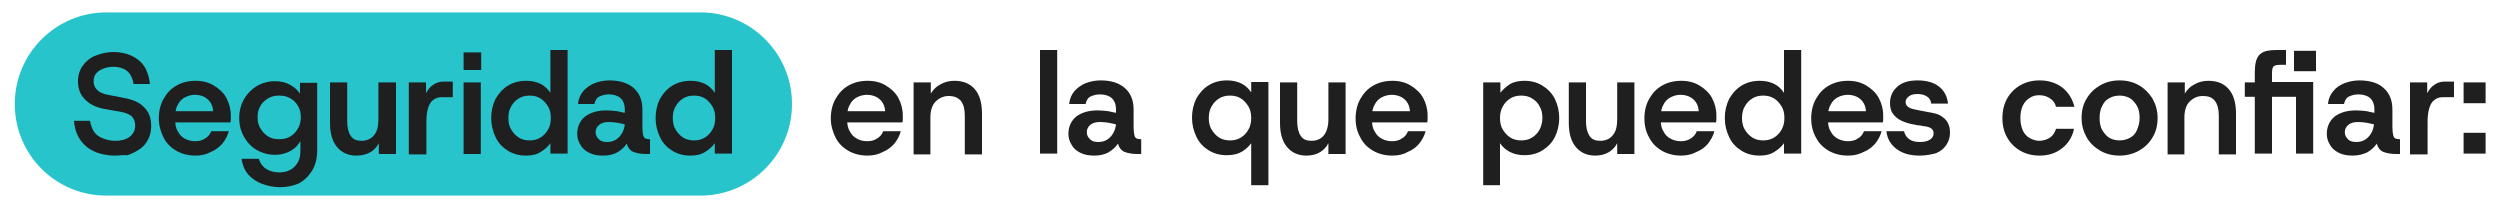 <svg xmlns="http://www.w3.org/2000/svg" xmlns:xlink="http://www.w3.org/1999/xlink" id="Layer_1" x="0px" y="0px" viewBox="0 0 625 52" style="enable-background:new 0 0 625 52;" xml:space="preserve"><style type="text/css">	.st0{fill:#27C4CC;}	.st1{fill:#1F1F1F;}</style><g>	<path class="st0" d="M175.1,48.9H26.6C13.9,48.9,3.7,38.7,3.7,26v0c0-12.7,10.3-22.9,22.9-22.9l148.5,0C187.7,3.1,198,13.3,198,26  v0C198,38.7,187.7,48.9,175.1,48.9z"></path>	<g>		<g>			<path class="st1" d="M28.6,38.9c-1.2,0-2.4-0.2-3.5-0.5c-1.2-0.3-2.2-0.8-3.2-1.5c-0.9-0.7-1.7-1.6-2.3-2.7c-0.6-1.1-1-2.4-1.1-4    h4c0.2,1.2,0.6,2.2,1.2,3c0.6,0.7,1.4,1.2,2.3,1.5c0.9,0.3,1.8,0.5,2.7,0.5c1,0,1.8-0.1,2.6-0.4c0.8-0.3,1.4-0.7,1.8-1.3    c0.5-0.6,0.7-1.3,0.7-2.1c0-0.8-0.2-1.5-0.7-2.1c-0.4-0.6-1.4-1-2.7-1.3l-4.5-0.8c-2-0.4-3.6-1.2-4.7-2.4    c-1.2-1.2-1.7-2.7-1.7-4.4c0-1.6,0.4-2.9,1.2-4c0.8-1.1,1.9-2,3.2-2.5s2.8-0.9,4.4-0.9c1.7,0,3.2,0.3,4.5,0.9    c1.3,0.6,2.4,1.4,3.2,2.6c0.8,1.2,1.3,2.7,1.5,4.5h-4.1c-0.2-1.1-0.5-1.9-1-2.6c-0.5-0.6-1.1-1.1-1.8-1.3    c-0.7-0.3-1.5-0.4-2.3-0.4c-0.7,0-1.5,0.1-2.3,0.4s-1.4,0.6-1.9,1.2c-0.5,0.5-0.7,1.2-0.7,2.1c0,0.8,0.3,1.5,0.9,2.1    c0.6,0.6,1.5,1,2.7,1.2l4.1,0.8c2.1,0.4,3.8,1.1,4.9,2.3c1.2,1.1,1.8,2.7,1.8,4.8c0,1.2-0.3,2.4-0.8,3.3c-0.5,1-1.2,1.8-2.1,2.4    c-0.9,0.6-1.9,1.1-3,1.5C30.9,38.7,29.8,38.9,28.6,38.9z"></path>			<path class="st1" d="M48.9,38.9c-1.8,0-3.4-0.4-4.8-1.2c-1.4-0.8-2.5-1.9-3.2-3.3s-1.2-3-1.2-4.8c0-1.8,0.4-3.5,1.2-4.9    c0.8-1.4,1.8-2.5,3.2-3.3c1.4-0.8,3-1.2,4.8-1.2c1.8,0,3.3,0.4,4.6,1.2s2.4,1.8,3.1,3.1c0.7,1.3,1.1,2.8,1.1,4.4    c0,0.2,0,0.5,0,0.8c0,0.3,0,0.6-0.1,0.9H42.8v-2.8h10.5c-0.1-1.2-0.5-2.2-1.4-3c-0.8-0.7-1.9-1.1-3.1-1.1c-0.9,0-1.7,0.2-2.5,0.6    c-0.8,0.4-1.4,1-1.8,1.8c-0.5,0.8-0.7,1.8-0.7,3v1c0,1.1,0.2,2.1,0.7,2.8c0.4,0.8,1,1.4,1.8,1.8c0.7,0.4,1.6,0.6,2.5,0.6    c1,0,1.8-0.2,2.5-0.7c0.7-0.4,1.2-1,1.5-1.8h4.4c-0.3,1.2-0.9,2.2-1.6,3.1c-0.8,0.9-1.7,1.6-2.9,2.1    C51.6,38.6,50.3,38.9,48.9,38.9z"></path>			<path class="st1" d="M70,46.8c-1.5,0-3-0.3-4.4-0.8c-1.4-0.5-2.5-1.3-3.5-2.3c-0.9-1.1-1.5-2.4-1.7-4h4.3c0.3,1,0.9,1.9,1.8,2.5    c0.9,0.6,2.1,0.9,3.4,0.9c0.9,0,1.8-0.2,2.6-0.6c0.8-0.4,1.4-1,1.9-1.8c0.5-0.8,0.7-1.8,0.7-3.1v-2.3c-0.4,0.6-0.8,1.2-1.4,1.7    s-1.3,0.9-2.1,1.2c-0.8,0.3-1.8,0.5-2.8,0.5c-1.7,0-3.2-0.4-4.6-1.2c-1.4-0.8-2.4-1.9-3.2-3.3s-1.2-3-1.2-4.7    c0-1.7,0.4-3.3,1.2-4.7c0.8-1.4,1.9-2.5,3.2-3.3c1.4-0.8,2.9-1.2,4.6-1.2c1.4,0,2.7,0.3,3.7,0.9c1.1,0.6,1.9,1.3,2.5,2.2v-2.7    h4.3v16.8c0,2-0.4,3.8-1.3,5.2c-0.9,1.4-2,2.5-3.4,3.2C73.4,46.4,71.8,46.8,70,46.8z M69.8,34.8c1.1,0,2-0.2,2.8-0.7    c0.8-0.5,1.4-1.1,1.9-2c0.5-0.8,0.7-1.8,0.7-2.8c0-1.1-0.2-2-0.7-2.8c-0.5-0.8-1.1-1.5-1.9-1.9c-0.8-0.5-1.7-0.7-2.8-0.7    c-1.1,0-2,0.2-2.8,0.7c-0.8,0.5-1.5,1.1-1.9,1.9c-0.5,0.8-0.7,1.7-0.7,2.8c0,1.1,0.2,2,0.7,2.8c0.5,0.8,1.1,1.5,1.9,2    C67.8,34.6,68.7,34.8,69.8,34.8z"></path>			<path class="st1" d="M89.1,38.9c-2,0-3.6-0.7-4.8-2.1c-1.2-1.4-1.8-3.4-1.8-6.1V20.6h4.3v9.7c0,1.6,0.3,2.8,0.9,3.7    s1.5,1.2,2.7,1.2c1.3,0,2.4-0.5,3.1-1.4c0.8-0.9,1.1-2.3,1.1-4v-9.2H99v17.9h-4.3v-2.7c-0.5,1-1.3,1.8-2.2,2.3    S90.4,38.9,89.1,38.9z"></path>			<path class="st1" d="M102.2,38.4V20.6h4.3v2.7c0.5-0.9,1-1.6,1.8-2.1c0.7-0.5,1.5-0.8,2.5-0.8h2.4v3.9h-2.8    c-0.8,0-1.5,0.2-2.1,0.7c-0.6,0.4-1,1.1-1.3,2.1s-0.4,2.1-0.4,3.5v8H102.2z"></path>			<path class="st1" d="M115.9,17.5v-4.4h4.4v4.4H115.9z M115.9,38.4V20.6h4.3v17.9H115.9z"></path>			<path class="st1" d="M131.5,38.9c-1.7,0-3.2-0.4-4.5-1.2c-1.3-0.8-2.4-1.9-3.1-3.4s-1.1-3-1.1-4.8c0-1.8,0.4-3.4,1.1-4.8    c0.8-1.4,1.8-2.5,3.1-3.3c1.3-0.8,2.8-1.2,4.6-1.2c1.4,0,2.6,0.3,3.6,0.8c1,0.5,1.8,1.3,2.4,2.2V12.5h4.3v25.9h-4.3v-2.6    c-0.6,0.8-1.3,1.5-2.3,2.1C134.3,38.6,133.1,38.9,131.5,38.9z M132.4,35.1c1,0,1.9-0.2,2.7-0.7s1.4-1.1,1.9-2    c0.5-0.8,0.7-1.8,0.7-2.9c0-1.1-0.2-2.1-0.7-2.9c-0.5-0.8-1.1-1.5-1.9-2c-0.8-0.5-1.7-0.7-2.7-0.7c-1,0-1.9,0.2-2.7,0.7    c-0.8,0.5-1.4,1.1-1.9,2c-0.5,0.8-0.7,1.8-0.7,2.9c0,1.1,0.2,2.1,0.7,2.9c0.5,0.8,1.1,1.5,1.9,2S131.4,35.1,132.4,35.1z"></path>			<path class="st1" d="M150.8,38.9c-1.4,0-2.5-0.2-3.5-0.7c-1-0.5-1.7-1.1-2.2-2c-0.5-0.8-0.8-1.7-0.8-2.7c0-1.9,0.7-3.3,2-4.4    c1.4-1,3.1-1.5,5.3-1.5c1,0,1.9,0.1,2.7,0.2c0.8,0.2,1.4,0.3,1.9,0.4v-0.8c0-1.3-0.4-2.3-1.1-2.9c-0.7-0.6-1.7-0.9-2.9-0.9    c-0.9,0-1.6,0.2-2.3,0.5c-0.7,0.3-1.1,1-1.3,1.9h-4.1c0.1-1.3,0.6-2.4,1.3-3.2s1.6-1.5,2.8-2c1.1-0.4,2.3-0.7,3.7-0.7    c2.6,0,4.6,0.6,6.1,1.9c1.5,1.3,2.2,3.1,2.2,5.4v4.4c0,0.9,0.1,1.6,0.2,2s0.3,0.7,0.5,0.8c0.3,0.1,0.6,0.2,1,0.2h0.2v3.7h-1    c-1.2,0-2.3-0.2-3.1-0.5c-0.8-0.3-1.4-1-1.7-2.1c-0.6,0.9-1.4,1.6-2.4,2.2C153.4,38.6,152.2,38.9,150.8,38.9z M151.8,35.5    c0.8,0,1.6-0.2,2.2-0.6c0.6-0.4,1.1-0.9,1.5-1.6c0.4-0.7,0.6-1.4,0.7-2.2c-0.5-0.1-1.1-0.3-1.8-0.4c-0.7-0.1-1.4-0.2-2.1-0.2    c-1.1,0-1.9,0.2-2.5,0.7c-0.6,0.5-0.9,1.1-0.9,1.9c0,0.7,0.3,1.2,0.8,1.7S150.8,35.5,151.8,35.5z"></path>			<path class="st1" d="M172.6,38.9c-1.7,0-3.2-0.4-4.5-1.2c-1.3-0.8-2.4-1.9-3.1-3.4s-1.1-3-1.1-4.8c0-1.8,0.4-3.4,1.1-4.8    c0.8-1.4,1.8-2.5,3.1-3.3c1.3-0.8,2.8-1.2,4.6-1.2c1.4,0,2.6,0.3,3.6,0.8c1,0.5,1.8,1.3,2.4,2.2V12.5h4.3v25.9h-4.3v-2.6    c-0.6,0.8-1.3,1.5-2.3,2.1C175.4,38.6,174.2,38.9,172.6,38.9z M173.5,35.1c1,0,1.9-0.2,2.7-0.7s1.4-1.1,1.9-2    c0.5-0.8,0.7-1.8,0.7-2.9c0-1.1-0.2-2.1-0.7-2.9c-0.5-0.8-1.1-1.5-1.9-2c-0.8-0.5-1.7-0.7-2.7-0.7c-1,0-1.9,0.2-2.7,0.7    c-0.8,0.5-1.4,1.1-1.9,2c-0.5,0.8-0.7,1.8-0.7,2.9c0,1.1,0.2,2.1,0.7,2.9c0.5,0.8,1.1,1.5,1.9,2S172.5,35.1,173.5,35.1z"></path>			<path class="st1" d="M216.9,38.9c-1.8,0-3.4-0.4-4.8-1.2c-1.4-0.8-2.5-1.9-3.2-3.3s-1.2-3-1.2-4.8c0-1.8,0.4-3.5,1.2-4.9    c0.8-1.4,1.8-2.5,3.2-3.3c1.4-0.8,3-1.2,4.8-1.2c1.8,0,3.3,0.4,4.6,1.2s2.4,1.8,3.1,3.1c0.7,1.3,1.1,2.8,1.1,4.4    c0,0.2,0,0.5,0,0.8c0,0.3,0,0.6-0.1,0.9h-14.8v-2.8h10.5c-0.1-1.2-0.5-2.2-1.4-3c-0.8-0.7-1.9-1.1-3.1-1.1    c-0.9,0-1.7,0.2-2.5,0.6c-0.8,0.4-1.4,1-1.8,1.8c-0.5,0.8-0.7,1.8-0.7,3v1c0,1.1,0.2,2.1,0.7,2.8c0.4,0.8,1,1.4,1.8,1.8    c0.7,0.4,1.6,0.6,2.5,0.6c1,0,1.8-0.2,2.5-0.7c0.7-0.4,1.2-1,1.5-1.8h4.4c-0.3,1.2-0.9,2.2-1.6,3.1c-0.8,0.9-1.7,1.6-2.9,2.1    C219.6,38.6,218.3,38.9,216.9,38.9z"></path>			<path class="st1" d="M228.4,38.4V20.6h4.3v2.8c0.6-1,1.4-1.8,2.4-2.3c1-0.6,2.2-0.9,3.5-0.9c2.2,0,3.9,0.7,5.1,2.1    c1.2,1.4,1.8,3.4,1.8,6.1v10.2h-4.3v-9.7c0-1.6-0.3-2.8-1-3.7c-0.7-0.8-1.7-1.2-3-1.2c-1.3,0-2.4,0.5-3.3,1.4    c-0.9,0.9-1.3,2.3-1.3,4v9.2H228.4z"></path>			<path class="st1" d="M260,38.4V12.5h4.3v25.9H260z"></path>			<path class="st1" d="M273.6,38.9c-1.4,0-2.5-0.2-3.5-0.7c-1-0.5-1.7-1.1-2.2-2c-0.5-0.8-0.8-1.7-0.8-2.7c0-1.9,0.7-3.3,2-4.4    c1.4-1,3.1-1.5,5.3-1.5c1,0,1.9,0.1,2.7,0.2c0.8,0.2,1.4,0.3,1.9,0.4v-0.8c0-1.3-0.4-2.3-1.1-2.9c-0.7-0.6-1.7-0.9-2.9-0.9    c-0.9,0-1.6,0.2-2.3,0.5c-0.7,0.3-1.1,1-1.3,1.9h-4.1c0.1-1.3,0.6-2.4,1.3-3.2s1.6-1.5,2.8-2c1.1-0.4,2.3-0.7,3.7-0.7    c2.6,0,4.6,0.6,6.1,1.9c1.5,1.3,2.2,3.1,2.2,5.4v4.4c0,0.9,0.1,1.6,0.2,2s0.3,0.7,0.5,0.8c0.3,0.1,0.6,0.2,1,0.2h0.2v3.7h-1    c-1.2,0-2.3-0.2-3.1-0.5c-0.8-0.3-1.4-1-1.7-2.1c-0.6,0.9-1.4,1.6-2.4,2.2C276.2,38.6,275,38.9,273.6,38.9z M274.6,35.5    c0.8,0,1.6-0.2,2.2-0.6c0.6-0.4,1.1-0.9,1.5-1.6c0.4-0.7,0.6-1.4,0.7-2.2c-0.5-0.1-1.1-0.3-1.8-0.4c-0.7-0.1-1.4-0.2-2.1-0.2    c-1.1,0-1.9,0.2-2.5,0.7c-0.6,0.5-0.9,1.1-0.9,1.9c0,0.7,0.3,1.2,0.8,1.7S273.6,35.5,274.6,35.5z"></path>			<path class="st1" d="M312.8,46.4V35.8c-0.6,0.8-1.3,1.5-2.3,2.1c-1,0.6-2.2,0.9-3.8,0.9c-1.7,0-3.2-0.4-4.5-1.2    c-1.3-0.8-2.4-1.9-3.1-3.4s-1.1-3-1.1-4.8c0-1.8,0.4-3.4,1.1-4.8c0.8-1.4,1.8-2.5,3.1-3.3c1.3-0.8,2.8-1.2,4.6-1.2    c1.4,0,2.6,0.3,3.6,0.8c1,0.5,1.8,1.3,2.4,2.2v-2.6h4.3v25.8H312.8z M307.5,35.1c1,0,1.9-0.2,2.7-0.7s1.4-1.1,1.9-2    c0.5-0.8,0.7-1.8,0.7-2.9c0-1.1-0.2-2.1-0.7-2.9c-0.5-0.8-1.1-1.5-1.9-2c-0.8-0.5-1.7-0.7-2.7-0.7c-1,0-1.9,0.2-2.7,0.7    c-0.8,0.5-1.4,1.1-1.9,2c-0.5,0.8-0.7,1.8-0.7,2.9c0,1.1,0.2,2.1,0.7,2.9c0.5,0.8,1.1,1.5,1.9,2S306.5,35.1,307.5,35.1z"></path>			<path class="st1" d="M326.6,38.9c-2,0-3.6-0.7-4.8-2.1c-1.2-1.4-1.8-3.4-1.8-6.1V20.6h4.3v9.7c0,1.6,0.3,2.8,0.9,3.7    s1.5,1.2,2.7,1.2c1.3,0,2.4-0.5,3.1-1.4s1.1-2.3,1.1-4v-9.2h4.3v17.9h-4.3v-2.7c-0.5,1-1.3,1.8-2.2,2.3    C329.1,38.6,327.9,38.9,326.6,38.9z"></path>			<path class="st1" d="M348.1,38.9c-1.8,0-3.4-0.4-4.8-1.2c-1.4-0.8-2.5-1.9-3.2-3.3c-0.8-1.4-1.2-3-1.2-4.8c0-1.8,0.4-3.5,1.2-4.9    c0.8-1.4,1.8-2.5,3.2-3.3c1.4-0.8,3-1.2,4.8-1.2c1.8,0,3.3,0.4,4.6,1.2s2.4,1.8,3.1,3.1c0.7,1.3,1.1,2.8,1.1,4.4    c0,0.2,0,0.5,0,0.8c0,0.3,0,0.6-0.1,0.9h-14.8v-2.8h10.5c-0.1-1.2-0.5-2.2-1.4-3c-0.8-0.7-1.9-1.1-3.1-1.1    c-0.9,0-1.7,0.2-2.5,0.6c-0.8,0.4-1.4,1-1.8,1.8c-0.5,0.8-0.7,1.8-0.7,3v1c0,1.1,0.2,2.1,0.7,2.8c0.4,0.8,1,1.4,1.8,1.8    c0.7,0.4,1.6,0.6,2.5,0.6c1,0,1.8-0.2,2.5-0.7c0.7-0.4,1.2-1,1.5-1.8h4.4c-0.3,1.2-0.9,2.2-1.6,3.1s-1.7,1.6-2.9,2.1    C350.9,38.6,349.6,38.9,348.1,38.9z"></path>			<path class="st1" d="M370.8,46.4V20.6h4.3v2.6c0.6-0.8,1.4-1.5,2.3-2.1s2.2-0.9,3.7-0.9c1.7,0,3.2,0.4,4.5,1.2    c1.3,0.8,2.4,1.9,3.1,3.3s1.1,3,1.1,4.8c0,1.8-0.4,3.4-1.1,4.8s-1.8,2.5-3.1,3.3c-1.3,0.8-2.8,1.2-4.5,1.2    c-1.4,0-2.6-0.3-3.6-0.8c-1-0.5-1.9-1.3-2.5-2.2v10.5H370.8z M380.3,35.1c1,0,1.9-0.2,2.7-0.7s1.4-1.1,1.9-2    c0.4-0.8,0.7-1.8,0.7-2.9c0-1.1-0.2-2.1-0.7-2.9c-0.4-0.9-1.1-1.5-1.9-2c-0.8-0.5-1.7-0.7-2.7-0.7c-1,0-1.9,0.2-2.7,0.7    c-0.8,0.5-1.4,1.1-1.9,2s-0.7,1.8-0.7,2.9c0,1.1,0.2,2.1,0.7,2.9s1.1,1.5,1.9,2S379.3,35.1,380.3,35.1z"></path>			<path class="st1" d="M398.8,38.9c-2,0-3.6-0.7-4.8-2.1c-1.2-1.4-1.8-3.4-1.8-6.1V20.6h4.3v9.7c0,1.6,0.3,2.8,0.9,3.7    s1.5,1.2,2.7,1.2c1.3,0,2.4-0.5,3.1-1.4c0.8-0.9,1.1-2.3,1.1-4v-9.2h4.3v17.9h-4.3v-2.7c-0.5,1-1.3,1.8-2.2,2.3    C401.2,38.6,400.1,38.9,398.8,38.9z"></path>			<path class="st1" d="M420.3,38.9c-1.8,0-3.4-0.4-4.8-1.2c-1.4-0.8-2.5-1.9-3.2-3.3c-0.8-1.4-1.2-3-1.2-4.8c0-1.8,0.4-3.5,1.2-4.9    c0.8-1.4,1.8-2.5,3.2-3.3c1.4-0.8,3-1.2,4.8-1.2c1.8,0,3.3,0.4,4.6,1.2s2.4,1.8,3.1,3.1c0.7,1.3,1.1,2.8,1.1,4.4    c0,0.2,0,0.5,0,0.8c0,0.3,0,0.6-0.1,0.9h-14.8v-2.8h10.5c-0.1-1.2-0.5-2.2-1.4-3c-0.8-0.7-1.9-1.1-3.1-1.1    c-0.9,0-1.7,0.2-2.5,0.6c-0.8,0.4-1.4,1-1.8,1.8c-0.5,0.8-0.7,1.8-0.7,3v1c0,1.1,0.2,2.1,0.7,2.8c0.4,0.8,1,1.4,1.8,1.8    c0.7,0.4,1.6,0.6,2.5,0.6c1,0,1.8-0.2,2.5-0.7c0.7-0.4,1.2-1,1.5-1.8h4.4c-0.3,1.2-0.9,2.2-1.6,3.1s-1.7,1.6-2.9,2.1    C423,38.6,421.7,38.9,420.3,38.9z"></path>			<path class="st1" d="M439.9,38.9c-1.7,0-3.2-0.4-4.5-1.2c-1.3-0.8-2.4-1.9-3.1-3.4s-1.1-3-1.1-4.8c0-1.8,0.4-3.4,1.1-4.8    c0.8-1.4,1.8-2.5,3.1-3.3c1.3-0.8,2.8-1.2,4.6-1.2c1.4,0,2.6,0.3,3.6,0.8c1,0.5,1.8,1.3,2.4,2.2V12.5h4.3v25.9H446v-2.6    c-0.6,0.8-1.3,1.5-2.3,2.1C442.7,38.6,441.4,38.9,439.9,38.9z M440.8,35.1c1,0,1.9-0.2,2.7-0.7s1.4-1.1,1.9-2s0.7-1.8,0.7-2.9    c0-1.1-0.2-2.1-0.7-2.9s-1.1-1.5-1.9-2c-0.8-0.5-1.7-0.7-2.7-0.7c-1,0-1.9,0.2-2.7,0.7c-0.8,0.5-1.4,1.1-1.9,2    c-0.5,0.8-0.7,1.8-0.7,2.9c0,1.1,0.2,2.1,0.7,2.9c0.5,0.8,1.1,1.5,1.9,2S439.8,35.1,440.8,35.1z"></path>			<path class="st1" d="M462,38.9c-1.8,0-3.4-0.4-4.8-1.2s-2.5-1.9-3.2-3.3c-0.8-1.4-1.2-3-1.2-4.8c0-1.8,0.4-3.5,1.2-4.9    c0.8-1.4,1.8-2.5,3.2-3.3c1.4-0.8,3-1.2,4.8-1.2c1.8,0,3.3,0.4,4.6,1.2s2.4,1.8,3.1,3.1c0.7,1.3,1.1,2.8,1.1,4.4    c0,0.2,0,0.5,0,0.8c0,0.3,0,0.6-0.1,0.9H456v-2.8h10.5c-0.1-1.2-0.5-2.2-1.4-3c-0.8-0.7-1.9-1.1-3.1-1.1c-0.9,0-1.7,0.2-2.5,0.6    c-0.8,0.4-1.4,1-1.8,1.8c-0.5,0.8-0.7,1.8-0.7,3v1c0,1.1,0.2,2.1,0.7,2.8c0.4,0.8,1,1.4,1.8,1.8s1.6,0.6,2.5,0.6    c1,0,1.8-0.2,2.5-0.7c0.7-0.4,1.2-1,1.5-1.8h4.4c-0.3,1.2-0.9,2.2-1.6,3.1c-0.8,0.9-1.7,1.6-2.9,2.1    C464.7,38.6,463.5,38.9,462,38.9z"></path>			<path class="st1" d="M479.9,38.9c-2.3,0-4.2-0.5-5.7-1.6c-1.5-1.1-2.4-2.6-2.6-4.5h4.4c0.2,0.8,0.6,1.5,1.3,2s1.6,0.7,2.7,0.7    c1.1,0,1.9-0.2,2.5-0.6c0.6-0.4,0.9-0.9,0.9-1.6c0-0.5-0.2-0.9-0.6-1.2c-0.4-0.3-1.1-0.5-2.1-0.6c-0.4-0.1-0.9-0.2-1.4-0.2    c-0.6-0.1-1-0.2-1.5-0.3c-0.9-0.2-1.8-0.5-2.6-0.9c-0.8-0.4-1.5-1-2-1.7c-0.5-0.7-0.7-1.6-0.7-2.7c0-1.6,0.6-2.9,1.8-4    c1.2-1.1,2.9-1.6,5.1-1.6s4,0.5,5.3,1.5c1.3,1,2.1,2.4,2.3,4.3h-4.2c-0.1-0.8-0.4-1.4-1.1-1.8c-0.6-0.4-1.4-0.6-2.3-0.6    c-1,0-1.7,0.2-2.2,0.6c-0.5,0.4-0.8,0.8-0.8,1.4c0,1,0.8,1.6,2.5,1.9c0.2,0,0.5,0.1,0.9,0.2s0.8,0.1,1.1,0.2    c0.4,0.1,0.7,0.1,1,0.2c0.6,0.1,1.3,0.2,2,0.4s1.3,0.5,1.8,0.9c0.6,0.4,1,0.9,1.3,1.5c0.3,0.6,0.5,1.4,0.5,2.3    c0,1.2-0.3,2.2-0.9,3.1c-0.6,0.9-1.4,1.6-2.6,2.1C482.9,38.6,481.5,38.9,479.9,38.9z"></path>			<path class="st1" d="M509.9,38.9c-1.8,0-3.4-0.4-4.8-1.2c-1.4-0.8-2.5-1.9-3.3-3.3s-1.2-3-1.2-4.9c0-1.8,0.4-3.5,1.2-4.9    c0.8-1.4,1.9-2.5,3.3-3.3c1.4-0.8,3-1.2,4.8-1.2c2.2,0,4.1,0.6,5.7,1.8c1.5,1.2,2.5,2.8,3,4.8H514c-0.2-0.9-0.7-1.6-1.5-2.1    c-0.7-0.5-1.6-0.8-2.7-0.8c-0.9,0-1.7,0.2-2.4,0.7c-0.7,0.4-1.3,1.1-1.7,1.9c-0.4,0.8-0.6,1.9-0.6,3.1c0,1.2,0.2,2.2,0.6,3.1    c0.4,0.9,1,1.5,1.7,1.9s1.5,0.7,2.4,0.7c1,0,1.9-0.3,2.7-0.8c0.7-0.5,1.2-1.2,1.5-2.2h4.5c-0.4,2-1.4,3.6-2.9,4.8    C514,38.3,512.1,38.9,509.9,38.9z"></path>			<path class="st1" d="M529.9,38.9c-1.8,0-3.4-0.4-4.8-1.2s-2.6-1.9-3.4-3.3c-0.8-1.4-1.3-3-1.3-4.9c0-1.9,0.4-3.5,1.3-4.9    c0.8-1.4,2-2.5,3.4-3.3c1.4-0.8,3-1.2,4.8-1.2c1.8,0,3.4,0.4,4.8,1.2c1.4,0.8,2.5,1.9,3.4,3.3c0.8,1.4,1.3,3,1.3,4.9    c0,1.8-0.4,3.5-1.3,4.9c-0.8,1.4-2,2.5-3.4,3.3C533.2,38.5,531.6,38.9,529.9,38.9z M529.9,35.1c0.9,0,1.7-0.2,2.5-0.6    c0.8-0.4,1.4-1,1.8-1.9s0.7-1.9,0.7-3.1c0-1.2-0.2-2.3-0.7-3.1s-1.1-1.5-1.8-1.9c-0.8-0.4-1.6-0.6-2.5-0.6    c-0.9,0-1.8,0.2-2.5,0.6c-0.8,0.4-1.4,1-1.8,1.9c-0.5,0.8-0.7,1.9-0.7,3.1c0,1.2,0.2,2.3,0.7,3.1c0.5,0.8,1.1,1.5,1.8,1.9    C528.1,34.9,529,35.1,529.9,35.1z"></path>			<path class="st1" d="M541.9,38.4V20.6h4.3v2.8c0.6-1,1.4-1.8,2.4-2.3c1-0.6,2.2-0.9,3.5-0.9c2.2,0,3.9,0.7,5.1,2.1    c1.2,1.4,1.8,3.4,1.8,6.1v10.2h-4.3v-9.7c0-1.6-0.3-2.8-1-3.7s-1.7-1.2-3-1.2c-1.3,0-2.4,0.5-3.3,1.4c-0.9,0.9-1.3,2.3-1.3,4v9.2    H541.9z"></path>			<path class="st1" d="M563.7,38.4V24.2h-2.5v-3.6h2.5v-2.5c0-1.6,0.2-2.8,0.6-3.6c0.4-0.8,1-1.3,1.8-1.6c0.8-0.3,2-0.4,3.3-0.4    h2.1v3.7h-1.3c-0.9,0-1.5,0.1-1.8,0.4c-0.3,0.3-0.4,0.9-0.4,1.7v2.2h10.3v17.9h-4.3V24.2h-6v14.2H563.7z M573.5,17.8v-5.1h5.5    v5.1H573.5z"></path>			<path class="st1" d="M588.2,38.9c-1.4,0-2.5-0.2-3.5-0.7s-1.7-1.1-2.2-2c-0.5-0.8-0.8-1.7-0.8-2.7c0-1.9,0.7-3.3,2-4.4    c1.4-1,3.1-1.5,5.3-1.5c1,0,1.9,0.1,2.7,0.2c0.8,0.2,1.4,0.3,1.9,0.4v-0.8c0-1.3-0.4-2.3-1.1-2.9c-0.7-0.6-1.7-0.9-2.9-0.9    c-0.9,0-1.6,0.2-2.3,0.5s-1.1,1-1.3,1.9H582c0.1-1.3,0.6-2.4,1.3-3.2c0.7-0.9,1.6-1.5,2.8-2c1.1-0.4,2.3-0.7,3.7-0.7    c2.6,0,4.7,0.6,6.1,1.9c1.5,1.3,2.2,3.1,2.2,5.4v4.4c0,0.9,0.1,1.6,0.2,2s0.3,0.7,0.5,0.8c0.3,0.1,0.6,0.2,1,0.2h0.2v3.7h-1    c-1.2,0-2.3-0.2-3.1-0.5c-0.8-0.3-1.4-1-1.7-2.1c-0.6,0.9-1.4,1.6-2.4,2.2C590.7,38.6,589.5,38.9,588.2,38.9z M589.1,35.5    c0.8,0,1.6-0.2,2.2-0.6c0.6-0.4,1.1-0.9,1.5-1.6s0.6-1.4,0.7-2.2c-0.5-0.1-1.1-0.3-1.8-0.4c-0.7-0.1-1.4-0.2-2.1-0.2    c-1.1,0-1.9,0.2-2.5,0.7c-0.6,0.5-0.9,1.1-0.9,1.9c0,0.7,0.3,1.2,0.8,1.7C587.4,35.3,588.2,35.5,589.1,35.5z"></path>			<path class="st1" d="M602.5,38.4V20.6h4.3v2.7c0.5-0.9,1-1.6,1.8-2.1c0.7-0.5,1.5-0.8,2.5-0.8h2.4v3.9h-2.8    c-0.8,0-1.5,0.2-2.1,0.7c-0.6,0.4-1,1.1-1.3,2.1s-0.4,2.1-0.4,3.5v8H602.5z"></path>			<path class="st1" d="M615.9,25.8v-5.2h5.5v5.2H615.9z M615.9,38.4v-5.2h5.5v5.2H615.9z"></path>		</g>	</g></g></svg>